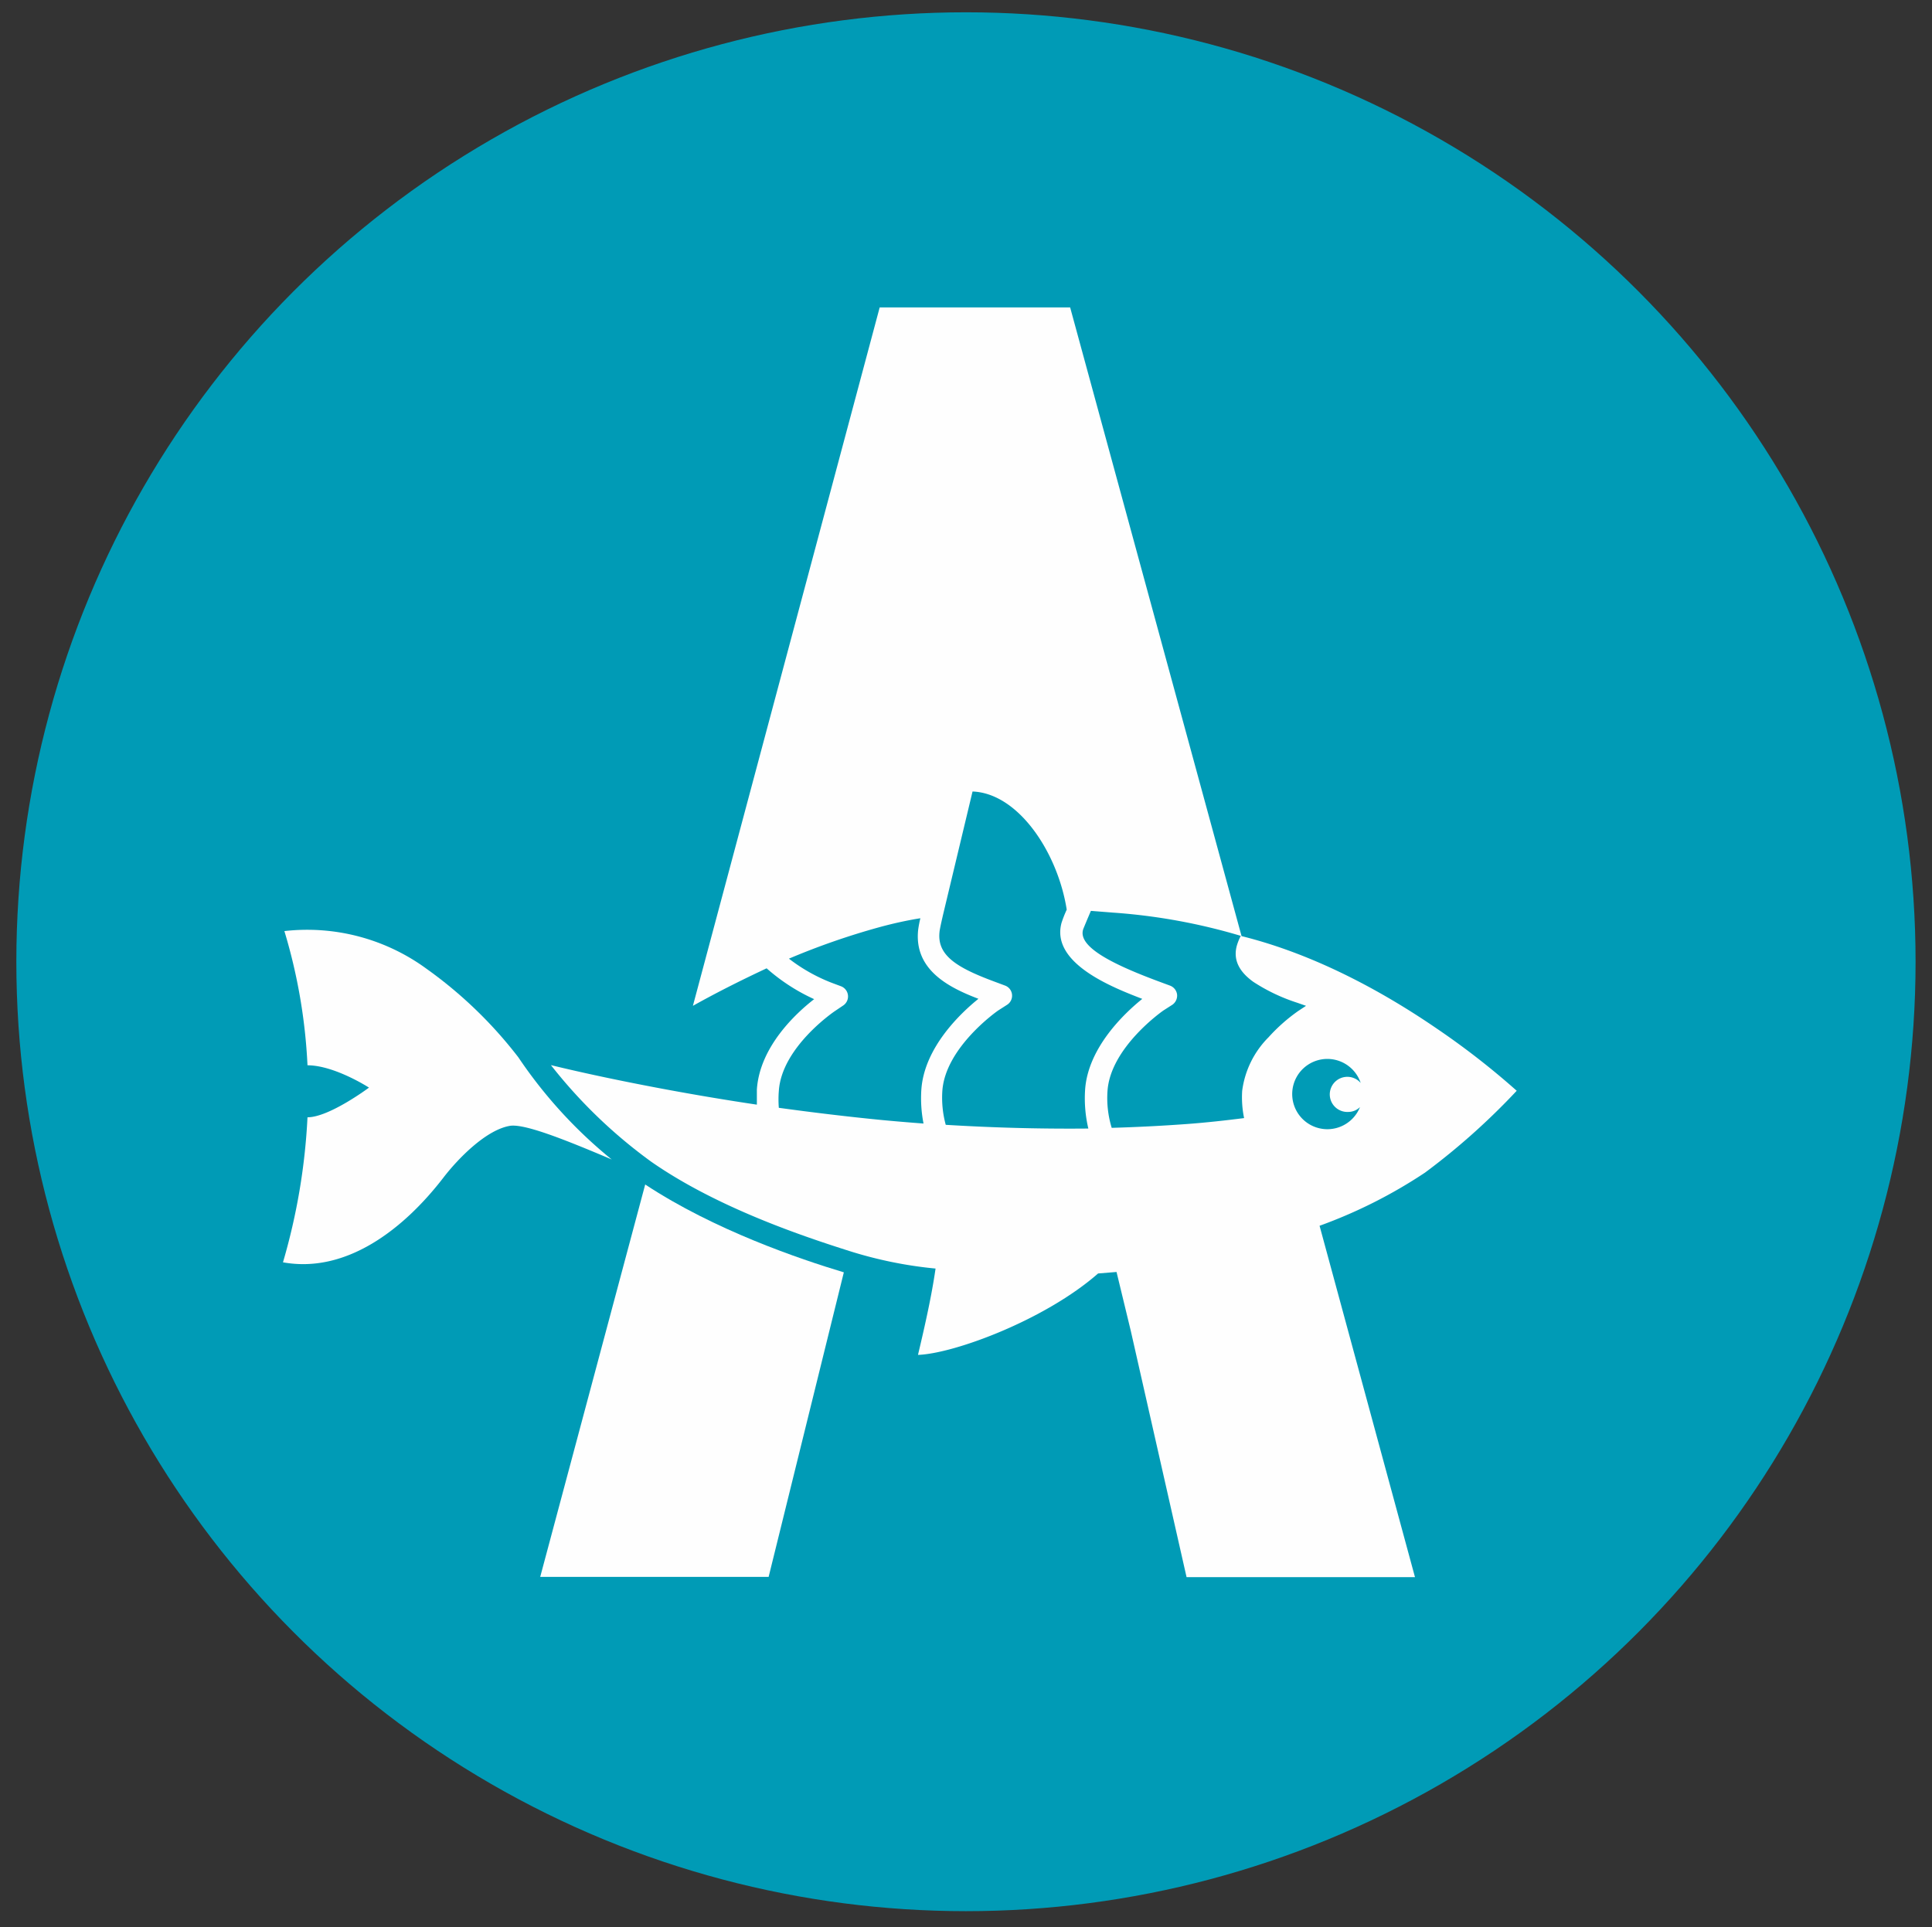 <svg xmlns="http://www.w3.org/2000/svg" id="Layer_1" data-name="Layer 1" viewBox="0 0 219.91 219.38"><rect x="0" y="0" width="219.91" height="219.38" fill="#333333" stroke="none"/><defs><style>.cls-1{fill:#009bb6;}.cls-2{fill:#fefefe;}.cls-3{fill:#f47c57;}.cls-4{fill:none;}</style></defs><circle class="cls-1" cx="109.95" cy="109.49" r="108.09"></circle><path class="cls-2" d="M69.55,131.94A53.21,53.21,0,0,1,59,120.37,49.23,49.23,0,0,0,48.56,110.3,23,23,0,0,0,32.37,106,62.87,62.87,0,0,1,35,121.28c3.07,0,7,2.54,7,2.54s-4.52,3.38-7,3.38a71,71,0,0,1-2.79,16.51c7.17,1.3,13.7-3.72,18.26-9.64,1.66-2.16,4.79-5.37,7.48-5.88,1.55-.34,6,1.4,11.7,3.82Z"></path><polygon class="cls-2" points="80.53 114.08 80.53 114.08 80.53 114.08 80.53 114.08"></polygon><path class="cls-2" d="M61.49,179.52h26l8.56-34.67c-5-1.5-14.76-4.82-22.61-10Z"></path><path class="cls-2" d="M163.5,117.07c-5.39-3.69-13.37-8.33-22.27-10.52h0a6.24,6.24,0,0,0-.44,1.08c-.49,1.74.38,3.08,1.87,4.15a20.73,20.73,0,0,0,5,2.38l1,.35-.88.58a20.13,20.13,0,0,0-3.39,3,10.56,10.56,0,0,0-3,6.1,11.66,11.66,0,0,0,.22,3.1v0c-2.14.27-4.29.51-6.44.67-3,.22-5.84.36-8.63.44a11.61,11.61,0,0,1-.48-4.17c.32-5,6.33-9.17,6.38-9.2l1-.64a1.27,1.27,0,0,0,.54-1.18,1.25,1.25,0,0,0-.8-1l-1.08-.4c-5.11-1.89-9.63-4-8.77-6.11.36-.88.71-1.69.84-2l2.55.2a67,67,0,0,1,14.6,2.67h0L121.81,35H100.13L78.87,114.51l.18-.1c3-1.67,5.72-3,8.21-4.17h0a21.75,21.75,0,0,0,5.41,3.51c-2,1.55-6.2,5.38-6.52,10.3,0,.58,0,1.15,0,1.71-3.49-.52-6.79-1.08-9.84-1.64-5.43-1-10.07-2-13.6-2.86a57,57,0,0,0,11.42,11c7.54,5.26,17.47,8.55,22.54,10.16a47.44,47.44,0,0,0,9.82,2c-.43,3-1.17,6.34-2,9.83,4.15-.15,14.5-4,20.5-9.27l2.1-.17,1.63,6.74,6.34,28h26l-10.86-40a56.05,56.05,0,0,0,12-6.05,78,78,0,0,0,10.44-9.32A88.43,88.43,0,0,0,163.5,117.07Zm-22.27-10.52h0ZM88.65,126.12h0a12.14,12.14,0,0,1,0-1.91c.32-5,6.32-9.06,6.38-9.1l.95-.64a1.24,1.24,0,0,0-.26-2.19l-1.07-.4a19.44,19.44,0,0,1-4.85-2.74,82.11,82.11,0,0,1,10.36-3.6c1.69-.46,3.32-.8,4.6-1a12.56,12.56,0,0,0-.25,1.31c-.5,4.6,3.56,6.6,6.86,7.86-1.95,1.57-6.18,5.51-6.5,10.37a15,15,0,0,0,.25,3.83h0c-1.77-.13-3.37-.27-4.75-.4C96.29,127.11,92.37,126.63,88.65,126.12Zm19,1.94h0a11.78,11.78,0,0,1-.39-3.84c.33-5,6.33-9.17,6.39-9.2l1-.64a1.23,1.23,0,0,0,.54-1.18,1.22,1.22,0,0,0-.8-1l-1.07-.4c-4.37-1.61-6.67-3-6.38-5.69,0-.25.41-2,.41-2l3.35-14c5.25.2,9.71,7,10.72,13.45a13.59,13.59,0,0,0-.59,1.5c-1.28,4.68,6.06,7.44,9.19,8.66-1.95,1.57-6.19,5.51-6.51,10.37a15,15,0,0,0,.37,4.39C117.8,128.54,112.29,128.34,107.7,128.06Zm45.81-1.47a1.92,1.92,0,0,0,1.34-.55,4,4,0,1,1,.08-2.75,2,2,0,1,0-1.42,3.3Z"></path><polygon class="cls-3" points="139.96 106.19 139.96 106.19 139.96 106.18 139.96 106.18 139.96 106.19"></polygon><polygon class="cls-3" points="80.8 113.5 80.8 113.5 80.8 113.5 80.8 113.5"></polygon><path class="cls-3" d="M142,141.17l.13,0-.13,0Z"></path><polygon class="cls-4" points="80.8 113.5 80.8 113.5 80.8 113.5 80.8 113.5"></polygon></svg>